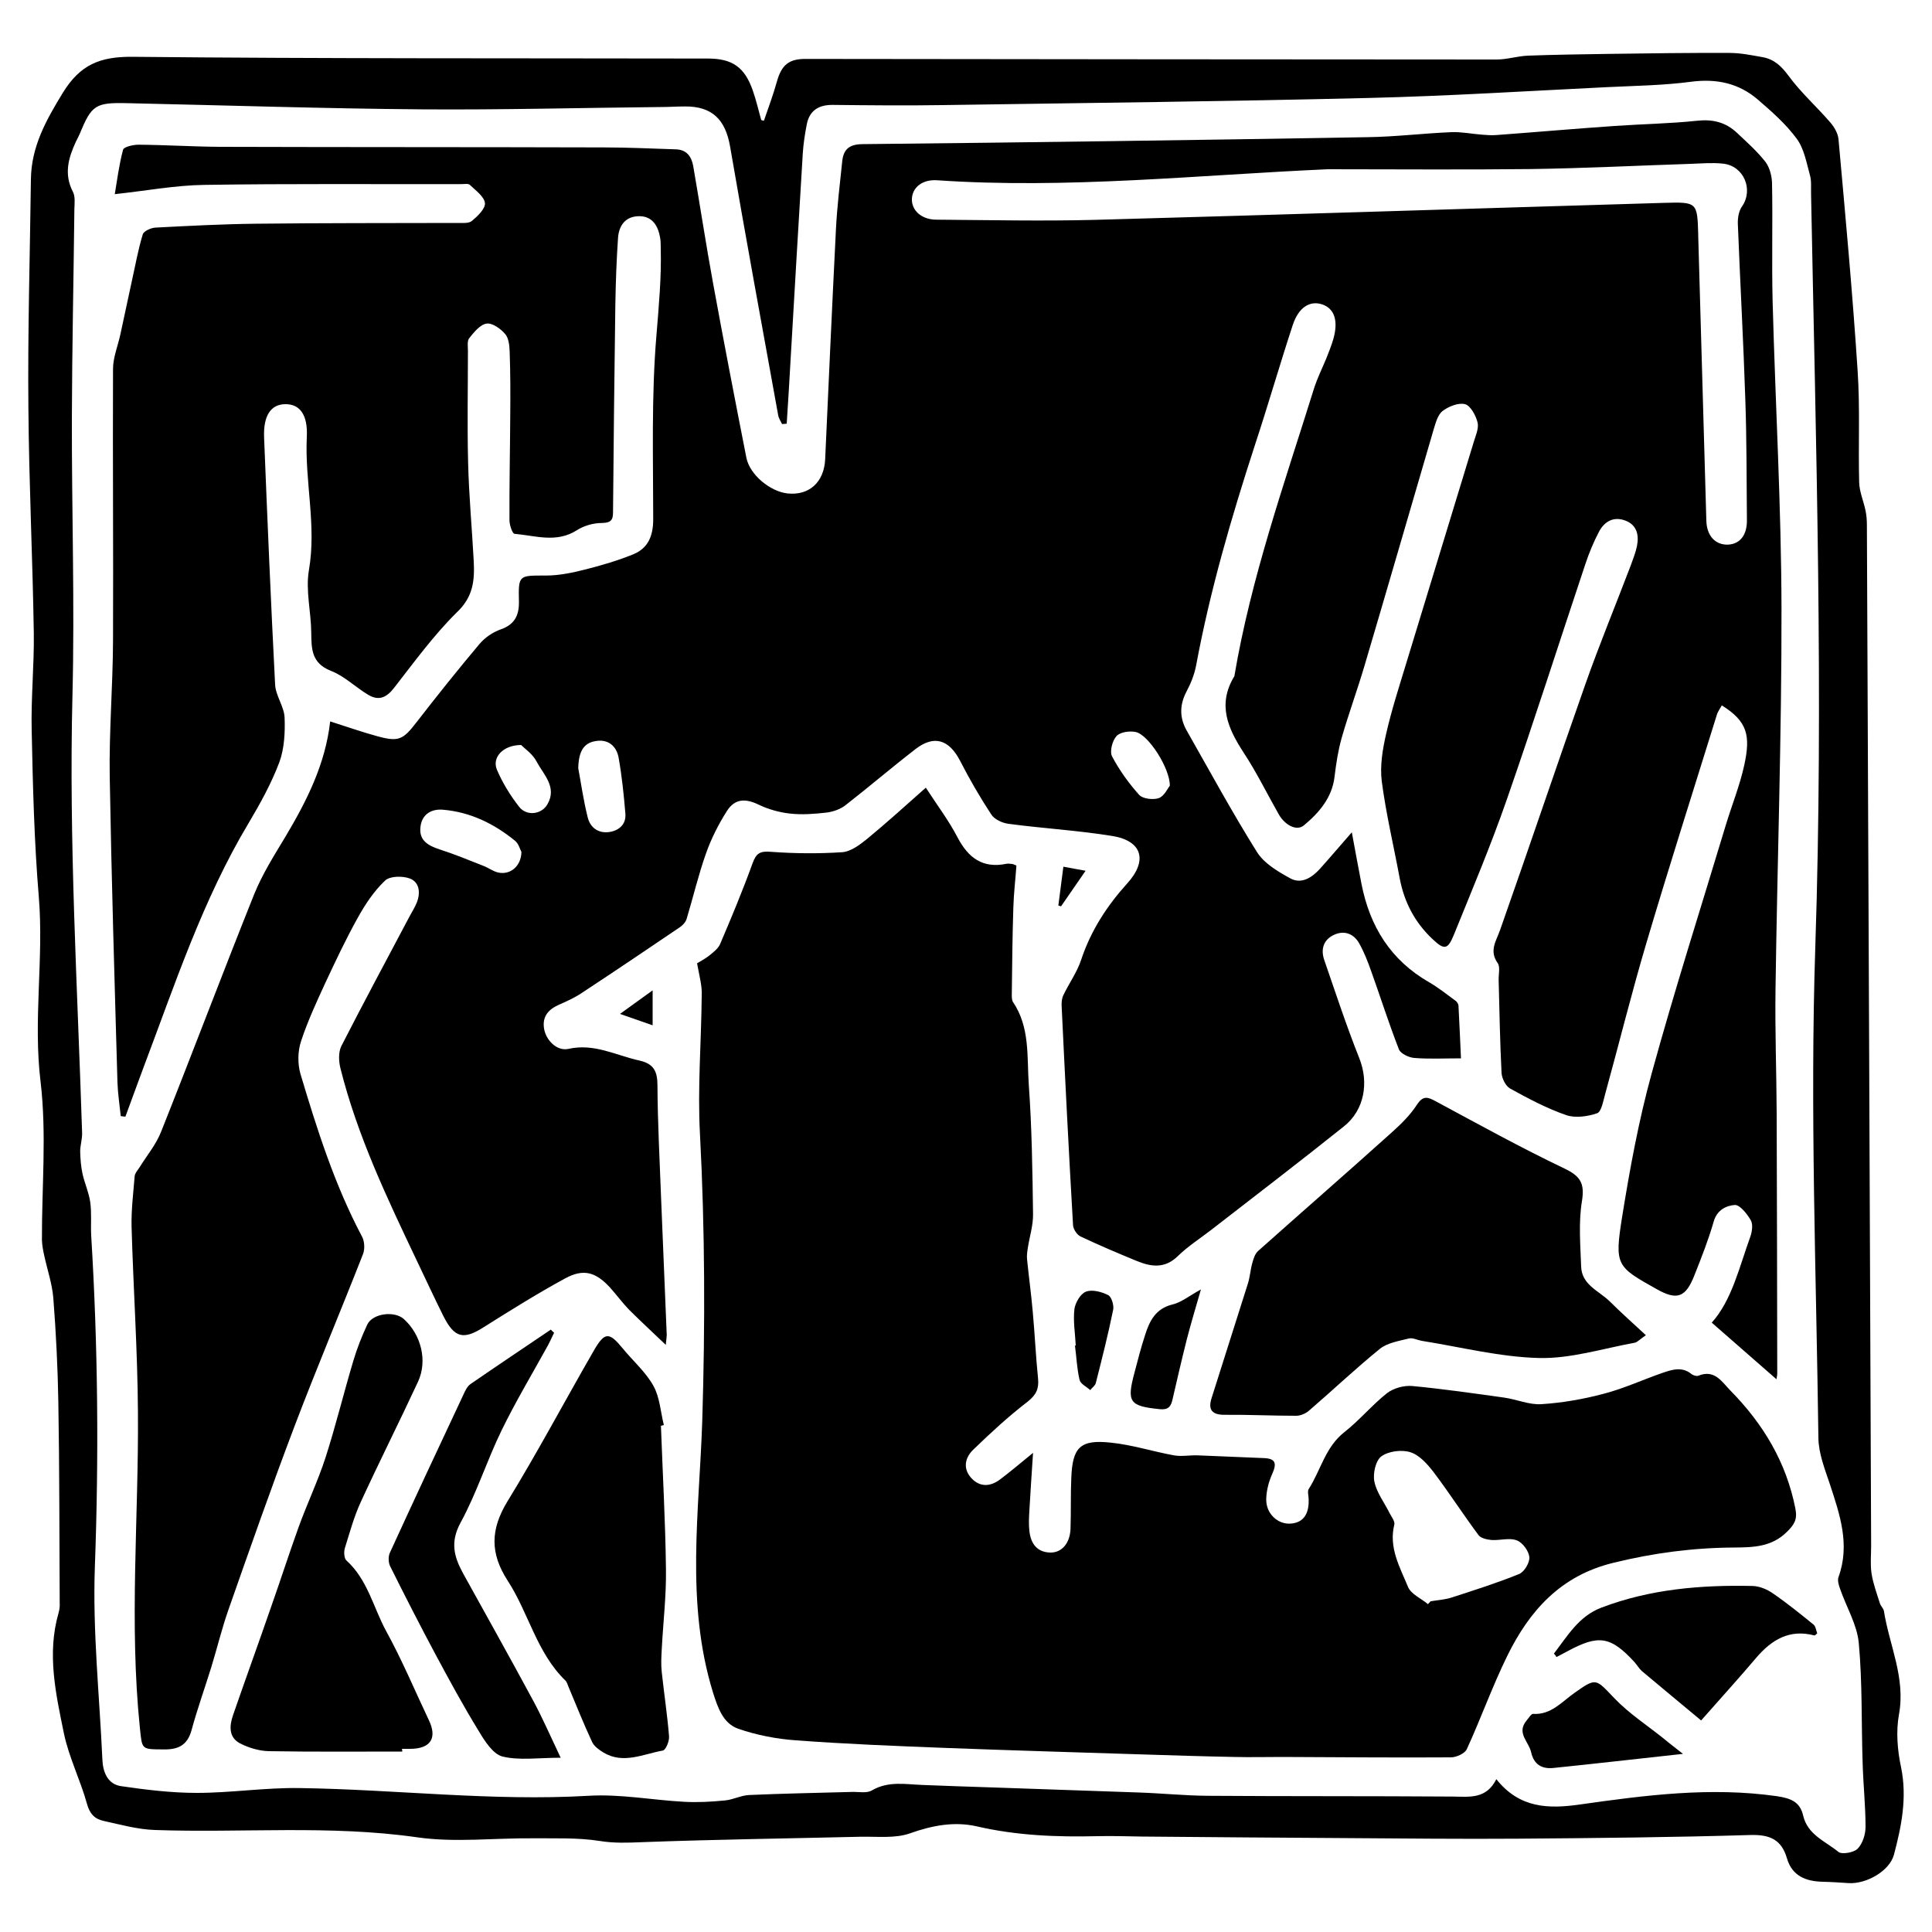 <?xml version="1.0" encoding="utf-8"?>
<!-- Generator: Adobe Illustrator 22.1.0, SVG Export Plug-In . SVG Version: 6.00 Build 0)  -->
<svg version="1.1" id="Layer_1" xmlns="http://www.w3.org/2000/svg" xmlns:xlink="http://www.w3.org/1999/xlink" x="0px" y="0px"
	 viewBox="0 0 1000 1000" style="enable-background:new 0 0 1000 1000;" xml:space="preserve">
<g>
	<path d="M395.4,62.5c2.3-6.7,4.8-13.4,6.7-20.2c2.4-8.6,6.1-11.9,15.1-11.8c119.2,0.1,238.3,0.3,357.5,0.3c5.4,0,10.8-1.8,16.3-2
		c13.7-0.5,27.5-0.7,41.2-0.9c21-0.3,42.1-0.6,63.1-0.5c5.7,0,11.4,1.2,17.1,2.2c6,1.1,9.7,4.7,13.4,9.7c6.3,8.6,14.5,15.9,21.5,24
		c2.1,2.4,4,5.7,4.3,8.7c3.6,39.9,7.3,79.9,9.9,119.9c1.3,19.2,0.3,38.5,0.8,57.7c0.1,4.9,2.3,9.8,3.3,14.7c0.5,2.4,0.7,4.9,0.7,7.4
		c0.8,176.1,1.5,352.2,2.2,528.4c0,4.8-0.5,9.6,0.2,14.3c0.8,5.2,2.7,10.3,4.3,15.4c0.4,1.4,1.8,2.6,2.1,4
		c2.8,17.8,11.3,34.6,7.8,53.6c-1.6,8.8-0.8,18.6,1.1,27.4c3.2,15.7,0.2,30.5-3.7,45.2c-2.3,8.5-14.3,15.2-23.4,14.7
		c-4.5-0.3-8.9-0.6-13.4-0.7c-8.7-0.2-15.9-2.9-18.6-12.2c-2.8-9.6-8.8-12.3-18.9-12c-40.1,1.2-80.3,1.6-120.4,1.9
		c-29.4,0.2-58.9-0.1-88.3-0.3c-35.3-0.2-70.7-0.5-106-0.8c-7.8-0.1-15.6-0.4-23.3-0.2c-21,0.5-41.8-0.3-62.5-5.1
		c-11.5-2.6-22.9-0.5-34.4,3.6c-7.8,2.8-17.2,1.6-25.9,1.8c-37.6,0.9-75.2,1.4-112.8,2.8c-7.4,0.3-14.4,0.6-21.9-0.6
		c-11.3-1.8-23-1.3-34.5-1.4c-20-0.2-40.4,2.3-60-0.5c-45.3-6.5-90.7-2.2-135.9-3.8c-8.9-0.3-17.8-2.8-26.5-4.7
		c-4.6-1-7.2-3.7-8.6-8.9c-3.4-12.3-9.3-23.9-11.9-36.3c-4.2-20.5-8.9-41.3-2.8-62.4c0.5-1.7,0.7-3.5,0.6-5.2
		c-0.2-34.6-0.1-69.2-0.7-103.7c-0.3-18-1.2-36.1-2.6-54.1c-0.6-7.4-3.1-14.6-4.7-22c-0.6-2.6-1.1-5.4-1.2-8
		c-0.1-27.3,2.5-55-0.7-82c-3.9-32,1.7-63.7-0.9-95.5c-2.4-28.7-3.1-57.5-3.7-86.3c-0.4-16.7,1.3-33.5,1.1-50.3
		c-0.6-38.8-2.5-77.6-2.8-116.3C14.3,172,15.5,132.4,16,92.8c0.2-17,7.9-30.7,16.6-44.9c8.9-14.4,19.1-18.6,35.7-18.5
		c99.3,1,198.7,0.7,298.1,0.9c12.7,0,19.1,4.5,23.3,16.7c1.7,4.9,2.9,10.1,4.3,15.1C394.4,62.3,394.9,62.4,395.4,62.5z M407.2,219.3
		c-0.8,0.1-1.6,0.1-2.4,0.2c-0.7-1.5-1.7-2.9-2-4.5c-8.4-46.3-16.9-92.7-24.9-139.1c-2.4-14-9.3-20.9-23.3-20.8
		c-4.3,0-8.5,0.3-12.8,0.3c-41.1,0.4-82.3,1.5-123.4,1.2c-50.9-0.4-101.7-2.1-152.6-3.2C49.4,53,47.4,54.4,41.3,69.2
		c-0.6,1.4-1.3,2.7-2,4.1c-3.9,8.4-6.3,16.8-1.6,25.9c1.3,2.4,0.9,5.9,0.8,8.9c-0.4,36.1-1.2,72.2-1.3,108.3
		c-0.1,47.9,1.5,95.8,0.3,143.7c-1.9,75.6,2.6,150.9,5,226.3c0.1,3.2-1,6.4-1,9.6c0.1,3.9,0.4,7.8,1.2,11.5c1.1,5,3.3,9.7,4,14.7
		c0.8,5.7,0.2,11.5,0.5,17.3c3.5,57.1,4,114.2,1.9,171.5c-1.2,33.2,2.4,66.6,3.9,99.9c0.3,6.6,2.9,12.6,9.6,13.6
		c13,1.9,26.2,3.5,39.3,3.5c17.7,0,35.5-2.8,53.2-2.5c49.8,0.7,99.5,6.9,149.5,4c16.4-1,32.9,2.2,49.4,3.1c7.1,0.4,14.2,0,21.3-0.7
		c4.2-0.4,8.2-2.6,12.4-2.8c17.8-0.8,35.6-1.1,53.3-1.6c3.5-0.1,7.7,0.8,10.3-0.8c8.6-5,17.5-3.1,26.4-2.8
		c12.3,0.5,24.6,0.9,36.8,1.3c25,0.9,50.1,1.7,75.1,2.6c11.8,0.4,23.5,1.6,35.3,1.7c42.4,0.3,84.7,0.1,127.1,0.4
		c8.7,0.1,17.3,1.4,22.5-9c12.1,15.2,27.1,15.4,43.3,13.1c33.8-4.8,67.5-9.2,101.9-4.3c7.5,1.1,12,3.1,13.6,10
		c2.3,10,11.5,13.3,18.2,18.8c1.8,1.5,8,0.4,10-1.6c2.6-2.7,4.1-7.4,4.1-11.3c0-11-1.2-22-1.5-33c-0.7-20.7-0.1-41.6-2-62.2
		c-0.9-9.6-6.5-18.7-9.7-28.1c-0.7-1.9-1.4-4.3-0.8-6c6.1-16.8,0.7-32.4-4.5-48.2c-2.6-7.8-5.8-15.8-5.9-23.8
		c-1.1-84.8-4.4-169.6-1.6-254.3c4.3-130,0.3-259.8-2.2-389.7c-0.1-3.3,0.3-6.7-0.6-9.7c-1.8-6.5-3-13.7-6.9-18.9
		c-5.6-7.6-12.9-14-20.1-20.2c-9.8-8.4-21.2-10.9-34.4-9.2c-14.3,1.9-29,2.1-43.5,2.8c-41.1,2-82.1,4.6-123.2,5.6
		c-73.7,1.8-147.5,2.6-221.2,3.7c-18.8,0.3-37.6,0.1-56.4-0.1c-7.2-0.1-12.1,2.8-13.5,10c-1,5.1-1.8,10.3-2.1,15.4
		c-2.2,35.5-4.2,71.1-6.3,106.6C408.6,197.5,407.9,208.4,407.2,219.3z"/>
	<path d="M699.7,430.8c2,10.6,3.4,18.7,5,26.7c4.3,22,15.1,39.5,35,50.9c4.8,2.8,9.2,6.3,13.7,9.6c0.7,0.5,1.4,1.6,1.5,2.4
		c0.5,9.4,0.9,18.8,1.3,27.4c-8.8,0-16.5,0.4-24.1-0.2c-2.8-0.2-7.1-2.2-8-4.4c-5.2-13.3-9.5-26.9-14.3-40.3
		c-1.8-5.1-3.8-10.3-6.5-15c-2.9-4.8-7.8-6.5-13.1-3.9c-5.3,2.6-6.6,7.5-4.8,12.8c5.9,17.1,11.5,34.2,18.2,51
		c4.9,12.4,2.8,26.7-8.1,35.3c-22.5,18-45.4,35.5-68.2,53.2c-5.9,4.6-12.4,8.7-17.7,13.9c-6.8,6.6-13.9,5.5-21.4,2.4
		c-9.7-4-19.4-8.1-28.9-12.6c-1.9-0.9-3.8-3.8-3.9-5.9c-2.2-37.8-4.1-75.6-5.9-113.4c-0.1-1.9,0.1-4,0.9-5.6
		c2.9-6.1,7.1-11.9,9.2-18.3c5-15.1,13.4-28,23.9-39.6c10.6-11.7,7.8-22-7.8-24.5c-17.8-2.9-35.8-3.9-53.7-6.3
		c-3.2-0.4-7.3-2.3-8.9-4.8c-5.9-9-11.3-18.3-16.2-27.9c-5.7-10.9-13.4-13.4-23-6c-12.3,9.5-24.1,19.6-36.3,29.1
		c-2.7,2.1-6.5,3.4-9.9,3.8c-6.2,0.7-12.6,1.2-18.8,0.5c-5.5-0.6-11.2-2.2-16.2-4.6c-6.8-3.3-12.3-3.2-16.4,3.2
		c-4.4,6.9-8.2,14.4-10.9,22.1c-3.9,11-6.6,22.5-10,33.8c-0.5,1.7-2.1,3.4-3.6,4.4c-16.8,11.4-33.6,22.7-50.6,33.9
		c-3.7,2.5-7.9,4.4-12,6.2c-5.4,2.4-8.6,6.1-7.6,12.3c1,6.1,6.7,11.8,12.6,10.5c13.3-3,24.5,3.3,36.6,6c7.8,1.7,9.5,5.8,9.5,13.1
		c0.1,18.7,1.1,37.5,1.8,56.2c1,24.3,2,48.5,3,72.8c0,1-0.2,2-0.5,5.1c-7-6.7-13.1-12.3-18.9-18.1c-3.5-3.6-6.5-7.7-9.8-11.4
		c-7.5-8.2-13.8-10.1-23.4-4.9c-14.3,7.8-28.1,16.4-41.9,25.1c-10.6,6.8-15.3,5.9-21.1-5.6c-4.8-9.6-9.3-19.4-14-29.2
		c-15.3-32.2-30.6-64.3-39.3-99.1c-0.9-3.6-1.1-8.3,0.5-11.5c11.5-22.5,23.5-44.8,35.3-67.1c1.3-2.4,2.8-4.8,3.8-7.3
		c1.9-5,1.3-10.4-3.7-12.3c-3.8-1.4-10.3-1.3-12.8,1.1c-5.7,5.4-10.3,12.3-14.1,19.2c-6.1,10.9-11.4,22.2-16.7,33.5
		c-4.6,10-9.3,20.1-12.7,30.5c-1.7,5.1-1.8,11.6-0.3,16.8c8.6,28.8,17.7,57.5,31.9,84.3c1.3,2.4,1.5,6.4,0.5,9
		c-11.6,29.6-24,59-35.3,88.7c-12,31.6-23.2,63.6-34.4,95.5c-3.4,9.7-5.8,19.7-8.8,29.5c-3.4,11-7.3,21.8-10.3,32.9
		c-2.2,7.7-6.9,9.9-14.4,9.8c-11.7-0.1-11.1,0.2-12.3-11.2c-5.6-54.4-0.6-108.8-1-163.2c-0.2-32.1-2.4-64.2-3.3-96.2
		c-0.2-8.7,0.9-17.4,1.6-26.1c0.1-1.5,1.5-3,2.4-4.4c3.9-6.3,8.8-12.1,11.4-18.9c16.2-40.7,31.7-81.8,48-122.5
		c4.2-10.4,10.3-20.1,16.1-29.7c11.1-18.6,20.8-37.7,23.3-59.9c8.5,2.7,16.4,5.5,24.5,7.7c11,3,13.2,1.8,20.3-7.4
		c10.6-13.7,21.4-27.2,32.5-40.4c2.8-3.3,6.9-6.1,10.9-7.5c7.2-2.5,9.6-7.2,9.5-14.3c-0.3-14-0.2-13.6,14-13.6
		c6.9,0,13.9-1.5,20.6-3.2c8.3-2.1,16.7-4.6,24.6-7.8c7.8-3.2,10.3-9.7,10.3-18.2c0-31.8-1-63.8,1.7-95.5
		c1.2-14.9,2.6-29.7,2.2-44.6c0-2,0-4-0.4-6c-1.1-5.9-4.1-10.7-10.7-10.7c-7,0-10.5,4.6-11,11.1c-0.8,11.5-1.2,23-1.4,34.6
		c-0.5,35.9-0.9,71.7-1.2,107.6c0,4.1-1.2,5.4-5.8,5.5c-4.4,0-9.3,1.4-13,3.8c-10.6,6.7-21.5,2.7-32.2,1.8c-1.1-0.1-2.6-4.6-2.6-7
		c-0.1-18.1,0.3-36.1,0.4-54.2c0.1-11,0.1-22.1-0.3-33.1c-0.1-3.2-0.5-7.1-2.4-9.2c-2.3-2.7-6.7-5.8-9.6-5.3
		c-3.3,0.5-6.5,4.5-8.9,7.5c-1.2,1.5-0.7,4.3-0.7,6.6c0,19.3-0.4,38.6,0.1,57.9c0.4,17,2,34,2.9,50.9c0.5,10-0.2,18.6-8.9,26.7
		C224.3,329,214.3,342.8,204,356c-4,5.2-8,6.8-13.3,3.7c-6.6-3.9-12.4-9.8-19.5-12.5c-10-4-10-11.3-10.1-19.8
		c-0.1-10.8-3-21.9-1.2-32.3c4-23.2-2.2-45.9-1.1-68.9c0.6-11.8-3.8-17.1-11.2-17c-7.4,0.1-11.4,5.9-10.9,17.4
		c1.7,42.6,3.5,85.2,5.7,127.8c0.3,5.7,4.6,11.2,4.9,16.9c0.3,7.7-0.1,16.1-2.7,23.2c-4.1,10.9-9.9,21.4-15.9,31.5
		c-23.9,39.9-38.3,83.9-54.6,127c-3.1,8.3-6.1,16.6-9.2,25c-0.8-0.1-1.6-0.2-2.4-0.3c-0.6-5.8-1.5-11.6-1.7-17.3
		c-1.5-52.7-3.1-105.3-4-158c-0.4-23.6,1.6-47.1,1.7-70.7c0.2-46.9-0.2-93.8,0-140.7c0-6,2.5-11.9,3.8-17.9c2-9.3,4-18.6,6-27.9
		c1.8-8,3.2-16.1,5.6-23.9c0.5-1.7,4.3-3.4,6.6-3.5c17.3-0.9,34.5-1.8,51.8-2c34.9-0.4,69.7-0.3,104.6-0.4c2.5,0,5.7,0.3,7.3-1
		c3-2.5,7.1-6.4,6.8-9.3c-0.4-3.4-4.8-6.5-7.8-9.4c-0.8-0.8-2.9-0.4-4.4-0.4c-44.4,0.1-88.8-0.3-133.1,0.4
		c-14.9,0.2-29.7,3-46.3,4.8c1.2-7,2.2-15.2,4.3-23c0.4-1.5,5.2-2.6,8-2.6c14,0.1,28.1,1,42.1,1.1c66.2,0.2,132.4,0.1,198.6,0.3
		c12.5,0,25,0.6,37.5,1c5.5,0.2,8,3.7,8.9,8.6c3.5,20.2,6.6,40.6,10.3,60.8c5.5,30.1,11.3,60.1,17.2,90.1
		c1.7,8.9,12.3,17.6,21.3,18.6c11.2,1.2,18.9-5.8,19.5-17.6c1.8-39.8,3.6-79.7,5.6-119.5c0.6-11.5,2-23,3.2-34.5
		c0.6-6.4,3.5-9.2,10.8-9.2c87-0.9,174.1-2.1,261.1-3.6c14.5-0.2,29-2,43.5-2.6c5.2-0.2,10.4,0.9,15.7,1.3c2.5,0.2,5,0.4,7.5,0.2
		c20.4-1.5,40.8-3.3,61.2-4.7c14.2-1,28.5-1.2,42.7-2.7c8.2-0.9,14.9,0.8,20.7,6.3c5.1,4.8,10.4,9.5,14.7,15c2.2,2.9,3.3,7.3,3.4,11
		c0.4,20.3-0.2,40.6,0.3,61c1.4,53.1,4.5,106.3,4.6,159.4c0.1,65.7-2.2,131.3-3.1,197c-0.3,21.3,0.5,42.6,0.6,64
		c0.2,44.9,0.2,89.7,0.3,134.6c0,0.9-0.2,1.8-0.4,3.1c-11.2-9.8-22.1-19.3-33.5-29.3c10.4-11.6,14.2-28.6,20-44.6
		c0.9-2.6,1.4-6.3,0.2-8.4c-1.9-3.3-5.7-8.1-8.3-7.9c-4.3,0.3-9.2,2.5-10.9,8.6c-2.7,9.4-6.3,18.5-9.9,27.6
		c-4.6,11.8-9.1,13.3-19.7,7.3c-20.7-11.6-21.8-12.2-17.8-37.3c4-24.9,8.6-50,15.3-74.3c11.8-43,25.4-85.5,38.3-128.3
		c3.2-10.6,7.4-20.9,9.7-31.6c3.2-15,1.6-22.3-11.7-30.6c-0.9,1.7-2.1,3.2-2.6,5c-12.2,39.3-24.7,78.4-36.4,117.9
		c-7.7,25.9-14.2,52.3-21.4,78.4c-1,3.5-1.9,9-4.1,9.8c-4.9,1.7-11.2,2.6-16,1c-10.1-3.5-19.7-8.6-29.1-13.8c-2.3-1.3-4.2-5.2-4.4-8
		c-0.8-16-1.1-32-1.5-48.1c-0.1-3,0.9-6.8-0.5-8.8c-4.6-6.5-0.7-11.5,1.3-17.3c14.9-42.3,29.2-84.8,44.1-127.1
		c7.3-20.7,15.7-41,23.5-61.5c1.2-3.3,2.5-6.6,3.2-10c1.1-5.6,0-10.8-5.9-13.1c-6.2-2.4-11,0.4-13.8,5.8c-2.8,5.3-5.1,10.9-7,16.6
		c-13.6,40.7-26.6,81.5-40.7,122c-8.2,23.6-18,46.8-27.4,70c-3.2,7.8-5,7.9-11.2,2c-9-8.5-14.5-19-16.8-31.2
		c-3.1-16.8-7.1-33.4-9.3-50.3c-1-7.9,0.4-16.4,2.2-24.3c2.8-12.4,6.8-24.7,10.5-36.9c11.6-38.1,23.3-76.3,34.9-114.4
		c1-3.3,2.7-7.1,2-10.1c-0.9-3.6-3.6-8.7-6.5-9.5c-3.4-0.9-8.6,1.2-11.7,3.6c-2.6,2.1-3.6,6.5-4.7,10c-11.9,40.7-23.7,81.4-35.7,122
		c-3.7,12.5-8.2,24.7-11.8,37.3c-1.8,6.4-2.8,13-3.6,19.6c-1.2,11.2-8.2,19.1-15.9,25.5c-4,3.3-10-0.5-12.9-5.5
		c-6.1-10.7-11.5-21.8-18.2-32c-8.3-12.7-13.8-25.1-4.9-39.7c8.6-50.9,25.8-99.5,41.1-148.5c1.7-5.5,4.3-10.7,6.5-16
		c1.3-3.3,2.6-6.5,3.6-9.9c2.7-9.4,0.7-15.8-5.6-18c-6.4-2.2-12.3,1.3-15.4,10.7c-6.8,20.7-12.8,41.6-19.6,62.2
		c-12.2,37.5-23.2,75.2-30.4,114c-0.9,4.6-2.7,9.2-4.9,13.3c-3.6,6.8-3.8,13.4-0.1,20.1c12,21.1,23.6,42.5,36.5,63.1
		c3.7,5.9,10.8,10.1,17.2,13.6c5.7,3.2,11.2-0.3,15.3-4.8C688.5,443.8,693.3,438.1,699.7,430.8z M687.2,87.6
		c-67.4,3-134.7,10.3-202.2,5.7c-7.6-0.5-12.7,3.7-13,9.5c-0.3,6.1,5,10.9,12.7,10.9c27.3,0.2,54.7,0.8,82,0.1
		c98.2-2.7,196.5-5.9,294.7-8.8c17.1-0.5,17.1-0.3,17.6,16.4c0,0.3,0,0.5,0,0.8c1.4,49.1,2.8,98.2,4.2,147.3
		c0.2,7.8,4.6,12.6,11.2,12.4c6.2-0.3,9.9-4.9,9.8-12.7c-0.2-20.6-0.1-41.1-0.8-61.7c-1-30.6-2.7-61.1-3.9-91.7
		c-0.1-3,0.5-6.7,2.2-9c6-8.7,0.9-21-9.9-22.1c-5.4-0.6-11-0.1-16.5,0.1c-27.6,0.9-55.1,2.3-82.7,2.7
		C757.4,87.9,722.3,87.6,687.2,87.6z M269.9,441c-0.7-1.2-1.4-4.3-3.3-5.8c-10.9-8.9-23.2-14.9-37.4-16.1c-6.2-0.5-11,2.6-11.6,9.2
		c-0.7,6.8,4.1,9.4,9.8,11.3c7.8,2.5,15.3,5.6,22.9,8.6c2.6,1,4.9,2.8,7.5,3.4C264,453,269.7,448.5,269.9,441z M299.3,397.6
		c1.3,6.9,2.6,16.3,4.9,25.5c1.3,5.3,5.6,8.5,11.5,7.5c5-0.9,8.4-4.1,8-9.4c-0.8-9.7-1.8-19.4-3.5-29c-1.1-6.1-5.5-9.8-12-8.6
		C302,384.6,299.5,389.1,299.3,397.6z M605.5,406.7c0.1-9.1-11.1-26.4-17.6-27.8c-3.2-0.7-8.1,0-10,2.1c-2.2,2.4-3.6,8-2.3,10.5
		c3.8,7.2,8.7,14,14.1,20c1.9,2,7.2,2.6,10.1,1.6C602.7,412,604.4,408,605.5,406.7z M269.7,385.6c-9.6,0.1-15.1,6.6-12.5,12.8
		c2.9,6.8,6.9,13.3,11.5,19.2c3.9,5,11.7,4,14.7-1.4c5-8.8-2-15.2-5.6-21.9C275.8,390.3,271.6,387.5,269.7,385.6z"/>
	<path d="M360.8,498.6c1.3-0.8,4-2.2,6.3-4c2.1-1.7,4.6-3.6,5.6-5.9c5.9-13.8,11.7-27.7,16.8-41.8c1.9-5.3,3.9-6.5,9.6-6
		c12.2,0.9,24.6,1,36.8,0.2c4.4-0.3,9.1-3.8,12.8-6.8c10.2-8.4,20-17.3,30.5-26.6c6.1,9.4,12,17.2,16.4,25.7
		c5.6,10.7,13.1,16.2,25.3,13.7c1-0.2,2,0,3,0.1c0.5,0,0.9,0.3,2.2,0.8c-0.5,7.1-1.4,14.5-1.6,21.9c-0.5,15-0.6,30-0.8,45
		c0,1.2,0,2.7,0.6,3.7c8.9,13.1,7.2,28.4,8.2,42.9c1.6,22.2,1.9,44.6,2.2,66.9c0.1,5.8-1.8,11.7-2.7,17.5c-0.3,2-0.6,4-0.4,5.9
		c0.9,8.9,2.1,17.7,2.9,26.6c1.1,11.7,1.6,23.5,2.8,35.2c0.5,5.3-1,8.4-5.4,11.9c-9.9,7.6-19.1,16.1-28.1,24.8
		c-4.3,4.1-5.6,9.8-1,14.8c4.5,4.8,9.9,4.4,14.9,0.6c5.3-4,10.4-8.3,17-13.7c-0.7,11.2-1.4,20.6-1.9,29.9c-0.2,3.5-0.4,7,0,10.5
		c0.7,6.4,3.8,11,10.8,11.2c6,0.1,10.2-4.8,10.5-12.3c0.3-8.8,0-17.6,0.4-26.3c0.6-15.9,4.6-20,20.4-18.3c11,1.1,21.8,4.6,32.8,6.6
		c4.1,0.7,8.4-0.2,12.5,0c11.3,0.4,22.5,1,33.8,1.4c6.4,0.2,6.9,2.8,4.5,8.2c-1.8,4-3,8.6-3.1,13c-0.2,7.6,6.1,13.3,12.8,12.7
		c6.6-0.5,9.7-5.3,9.1-13.5c-0.1-1.5-0.6-3.3,0.1-4.4c6.2-9.7,8.6-21.7,18.4-29.4c7.8-6.1,14.3-14,22.1-20.2
		c3.4-2.6,8.8-4.1,13.1-3.7c15.9,1.5,31.8,3.8,47.6,6c6.4,0.9,12.9,3.8,19.2,3.4c10.9-0.7,21.8-2.6,32.3-5.4
		c10.4-2.7,20.3-7.3,30.4-10.8c5-1.7,10.1-3.4,15,0.6c0.9,0.7,2.6,1.2,3.5,0.9c8.5-3.5,12.2,3.1,16.8,7.8c16.9,17.2,28.8,37,33.5,61
		c1.1,5.7-0.6,8.2-4.4,12c-7.9,7.8-17.2,8-27.3,8.1c-21.1,0.1-41.8,2.8-62.5,7.9c-27.3,6.6-43.5,24.8-55,48.3
		c-7.7,15.7-13.6,32.3-20.9,48.2c-1,2.2-5.4,4.2-8.2,4.2c-29.1,0.2-58.1-0.1-87.2-0.2c-8.3,0-16.6,0.2-24.8,0
		c-15.8-0.3-31.5-0.8-47.3-1.3c-34.3-1.1-68.6-2.1-103-3.4c-25.6-1-51.1-2-76.6-3.9c-10.1-0.7-20.4-2.7-30-6
		c-7.9-2.8-10.6-11-13.1-18.9c-14.3-46.5-7-93.9-5.5-140.9c1.5-49.4,1.4-98.7-1.2-148.1c-1.3-23.7,0.7-47.6,0.9-71.4
		C363.5,510.3,362,505.4,360.8,498.6z M739.1,830.3c0.5-0.5,0.9-1,1.4-1.5c3.7-0.6,7.5-0.8,11.1-2c11.7-3.8,23.4-7.5,34.7-12.1
		c2.7-1.1,5.5-5.9,5.3-8.7c-0.3-3.2-3.5-7.6-6.5-8.7c-3.8-1.5-8.7,0.1-13.1-0.2c-2.3-0.2-5.5-0.9-6.7-2.5
		c-7.9-10.6-15.1-21.8-23.1-32.4c-3.2-4.2-7.4-9-12.1-10.5c-4.5-1.5-11.4-0.6-15.1,2.1c-3,2.2-4.5,9-3.6,13.2
		c1.2,5.7,5.2,10.8,7.9,16.3c1,1.9,2.8,4.2,2.4,5.8c-3,12,2.9,22.1,7.1,32.3C730.3,825.1,735.5,827.3,739.1,830.3z"/>
	<path d="M851.9,691.1c-3,2-4.3,3.6-5.8,3.9c-16.5,3-33.1,8.3-49.5,7.9c-20.3-0.5-40.6-5.7-60.8-8.9c-2.2-0.4-4.6-1.7-6.6-1.2
		c-5.1,1.3-11,2.2-14.9,5.3c-12.6,10.2-24.4,21.4-36.7,32c-1.7,1.5-4.4,2.7-6.7,2.7c-12.3,0-24.5-0.6-36.8-0.5c-6.5,0.1-9-2.4-7-8.6
		c6.2-19.8,12.6-39.5,18.8-59.3c1.1-3.5,1.3-7.2,2.3-10.7c0.6-2.2,1.4-4.8,3-6.2c23-20.5,46.2-40.7,69.1-61.3
		c4.8-4.3,9.6-9,13.1-14.4c3.2-4.9,5.6-4,9.7-1.8c22.1,11.9,44,24,66.6,34.8c8.4,4,10.6,7.7,9.1,17c-1.8,11-0.8,22.5-0.4,33.8
		c0.3,9.4,9.1,12.5,14.7,17.9C838.9,679.3,845,684.7,851.9,691.1z"/>
	<path d="M342.1,738c0.9,24.8,2.3,49.5,2.6,74.3c0.2,13.9-1.5,27.8-2.2,41.7c-0.2,3.7-0.4,7.5,0,11.3c1.2,11.2,2.9,22.3,3.8,33.4
		c0.2,2.5-1.7,7.2-3.3,7.4c-10.1,1.8-20.3,7.1-30.5,1.1c-2.3-1.4-4.9-3.2-6-5.5c-4.4-9.4-8.2-19-12.2-28.5c-0.5-1.1-0.8-2.5-1.6-3.3
		c-14.9-14.4-19.1-35.1-29.9-51.7c-9.2-14.2-9-26.5-0.2-41c15.7-25.6,29.8-52.2,44.8-78.2c5.6-9.7,7.9-9.6,14.8-1.2
		c5.3,6.5,12,12.3,16,19.5c3.3,5.9,3.7,13.4,5.4,20.3C343,737.8,342.6,737.9,342.1,738z"/>
	<path d="M208.2,906.6c-23,0-46,0.2-69-0.2c-5-0.1-10.4-1.7-14.9-4c-6-3.1-5.6-9.1-3.7-14.6c6.5-18.8,13.3-37.5,19.8-56.3
		c4.8-13.6,9.2-27.3,14.1-40.9c4.4-12.2,10-23.9,14-36.2c5.3-16.5,9.4-33.4,14.4-50.1c1.9-6.4,4.4-12.7,7.2-18.7
		c2.7-5.8,14.1-7.3,19-2.8c8.8,8,12.3,21.4,7.3,32.3c-9.7,20.9-20.1,41.5-29.7,62.4c-3.5,7.6-5.7,15.8-8.2,23.8
		c-0.6,1.9-0.4,5.3,0.8,6.4c11,9.9,13.9,24.3,20.6,36.6c8.2,14.9,14.8,30.7,22.1,46.1c4.4,9.2,0.9,14.7-9.5,14.8c-1.5,0-3,0-4.5,0
		C208.2,905.6,208.2,906.1,208.2,906.6z"/>
	<path d="M286.8,689.8c-1,2.1-2,4.3-3.1,6.4c-8.1,14.7-16.8,29.2-24.1,44.2c-7.6,15.6-12.9,32.5-21.2,47.7
		c-5.5,10.1-3.4,17.7,1.3,26.3c12.1,21.9,24.4,43.8,36.3,65.9c4.7,8.7,8.7,17.9,14.2,29.5c-11.5,0-21.2,1.5-30-0.6
		c-5-1.2-9.3-8-12.4-13.2c-8-13-15.3-26.5-22.5-39.9c-8-15-15.8-30.2-23.4-45.5c-0.9-1.9-1-5-0.1-6.9c12.5-27.3,25.2-54.5,38-81.7
		c0.9-2,2-4.4,3.7-5.6c13.8-9.5,27.7-18.8,41.6-28.2C285.6,688.8,286.2,689.3,286.8,689.8z"/>
	<path d="M804.3,855.9c7-9.1,12.9-19.4,24.6-23.8c25.2-9.6,51.6-11.8,78.3-11.2c3.5,0.1,7.4,1.7,10.4,3.8c7.3,5,14.2,10.6,21.1,16.2
		c1.1,0.9,1.3,3,1.9,4.5c-0.7,0.6-1.2,1.2-1.5,1.1c-12.9-3.4-22.1,2.2-30.2,11.7c-8.9,10.5-18.1,20.6-28.4,32.3
		c-10.2-8.5-20.4-16.9-30.6-25.5c-1.5-1.3-2.5-3.1-3.8-4.6c-12.4-13.5-18.6-14.5-34.8-5.7c-1.9,1-3.8,2-5.7,3
		C805.3,857,804.8,856.5,804.3,855.9z"/>
	<path d="M871.1,907.8c-24,2.6-45.5,5.1-67.1,7.3c-5.8,0.6-10.1-1.7-11.5-8.2c-1.2-5.4-7.7-9.9-2.4-16.3c1.1-1.3,2.4-3.5,3.4-3.5
		c9.4,0.6,14.9-6.3,21.5-10.9c11.3-8,10.9-7.3,20.5,2.7c7.6,8,17.2,14.2,25.9,21.2C864,902.3,866.7,904.3,871.1,907.8z"/>
	<path d="M621.6,667.4c-2.8,9.7-5.2,17.7-7.3,25.8c-2.6,10.3-5,20.7-7.4,31.1c-0.8,3.7-2.2,5.5-6.5,5.1
		c-15.8-1.6-17.3-3.6-13.2-18.9c1.7-6.5,3.4-13.1,5.5-19.5c2.3-7.3,5.4-13.6,14.1-15.8C611.3,674.2,615.4,670.8,621.6,667.4z"/>
	<path d="M556.8,696.4c-0.3-6.2-1.4-12.5-0.7-18.7c0.4-3.3,3.1-8,5.9-9.1c3.2-1.3,8.1,0,11.5,1.7c1.8,0.8,3.1,5.2,2.7,7.5
		c-2.6,12.8-5.8,25.4-9,38c-0.3,1.4-1.9,2.4-2.9,3.7c-1.9-1.7-5-3.2-5.5-5.2c-1.4-5.8-1.6-11.9-2.4-17.8
		C556.5,696.5,556.7,696.4,556.8,696.4z"/>
	<path d="M337.8,530.7c-5.5-1.9-10.3-3.6-16.9-5.9c6.2-4.5,10.9-7.9,16.9-12.2C337.8,519.2,337.8,524.2,337.8,530.7z"/>
	<path d="M550.4,448.6c4.4,0.8,7.4,1.4,11.5,2.1c-4.7,6.8-8.7,12.6-12.7,18.4c-0.5-0.1-0.9-0.3-1.4-0.4
		C548.6,462.3,549.5,455.8,550.4,448.6z"/>
</g>
</svg>
